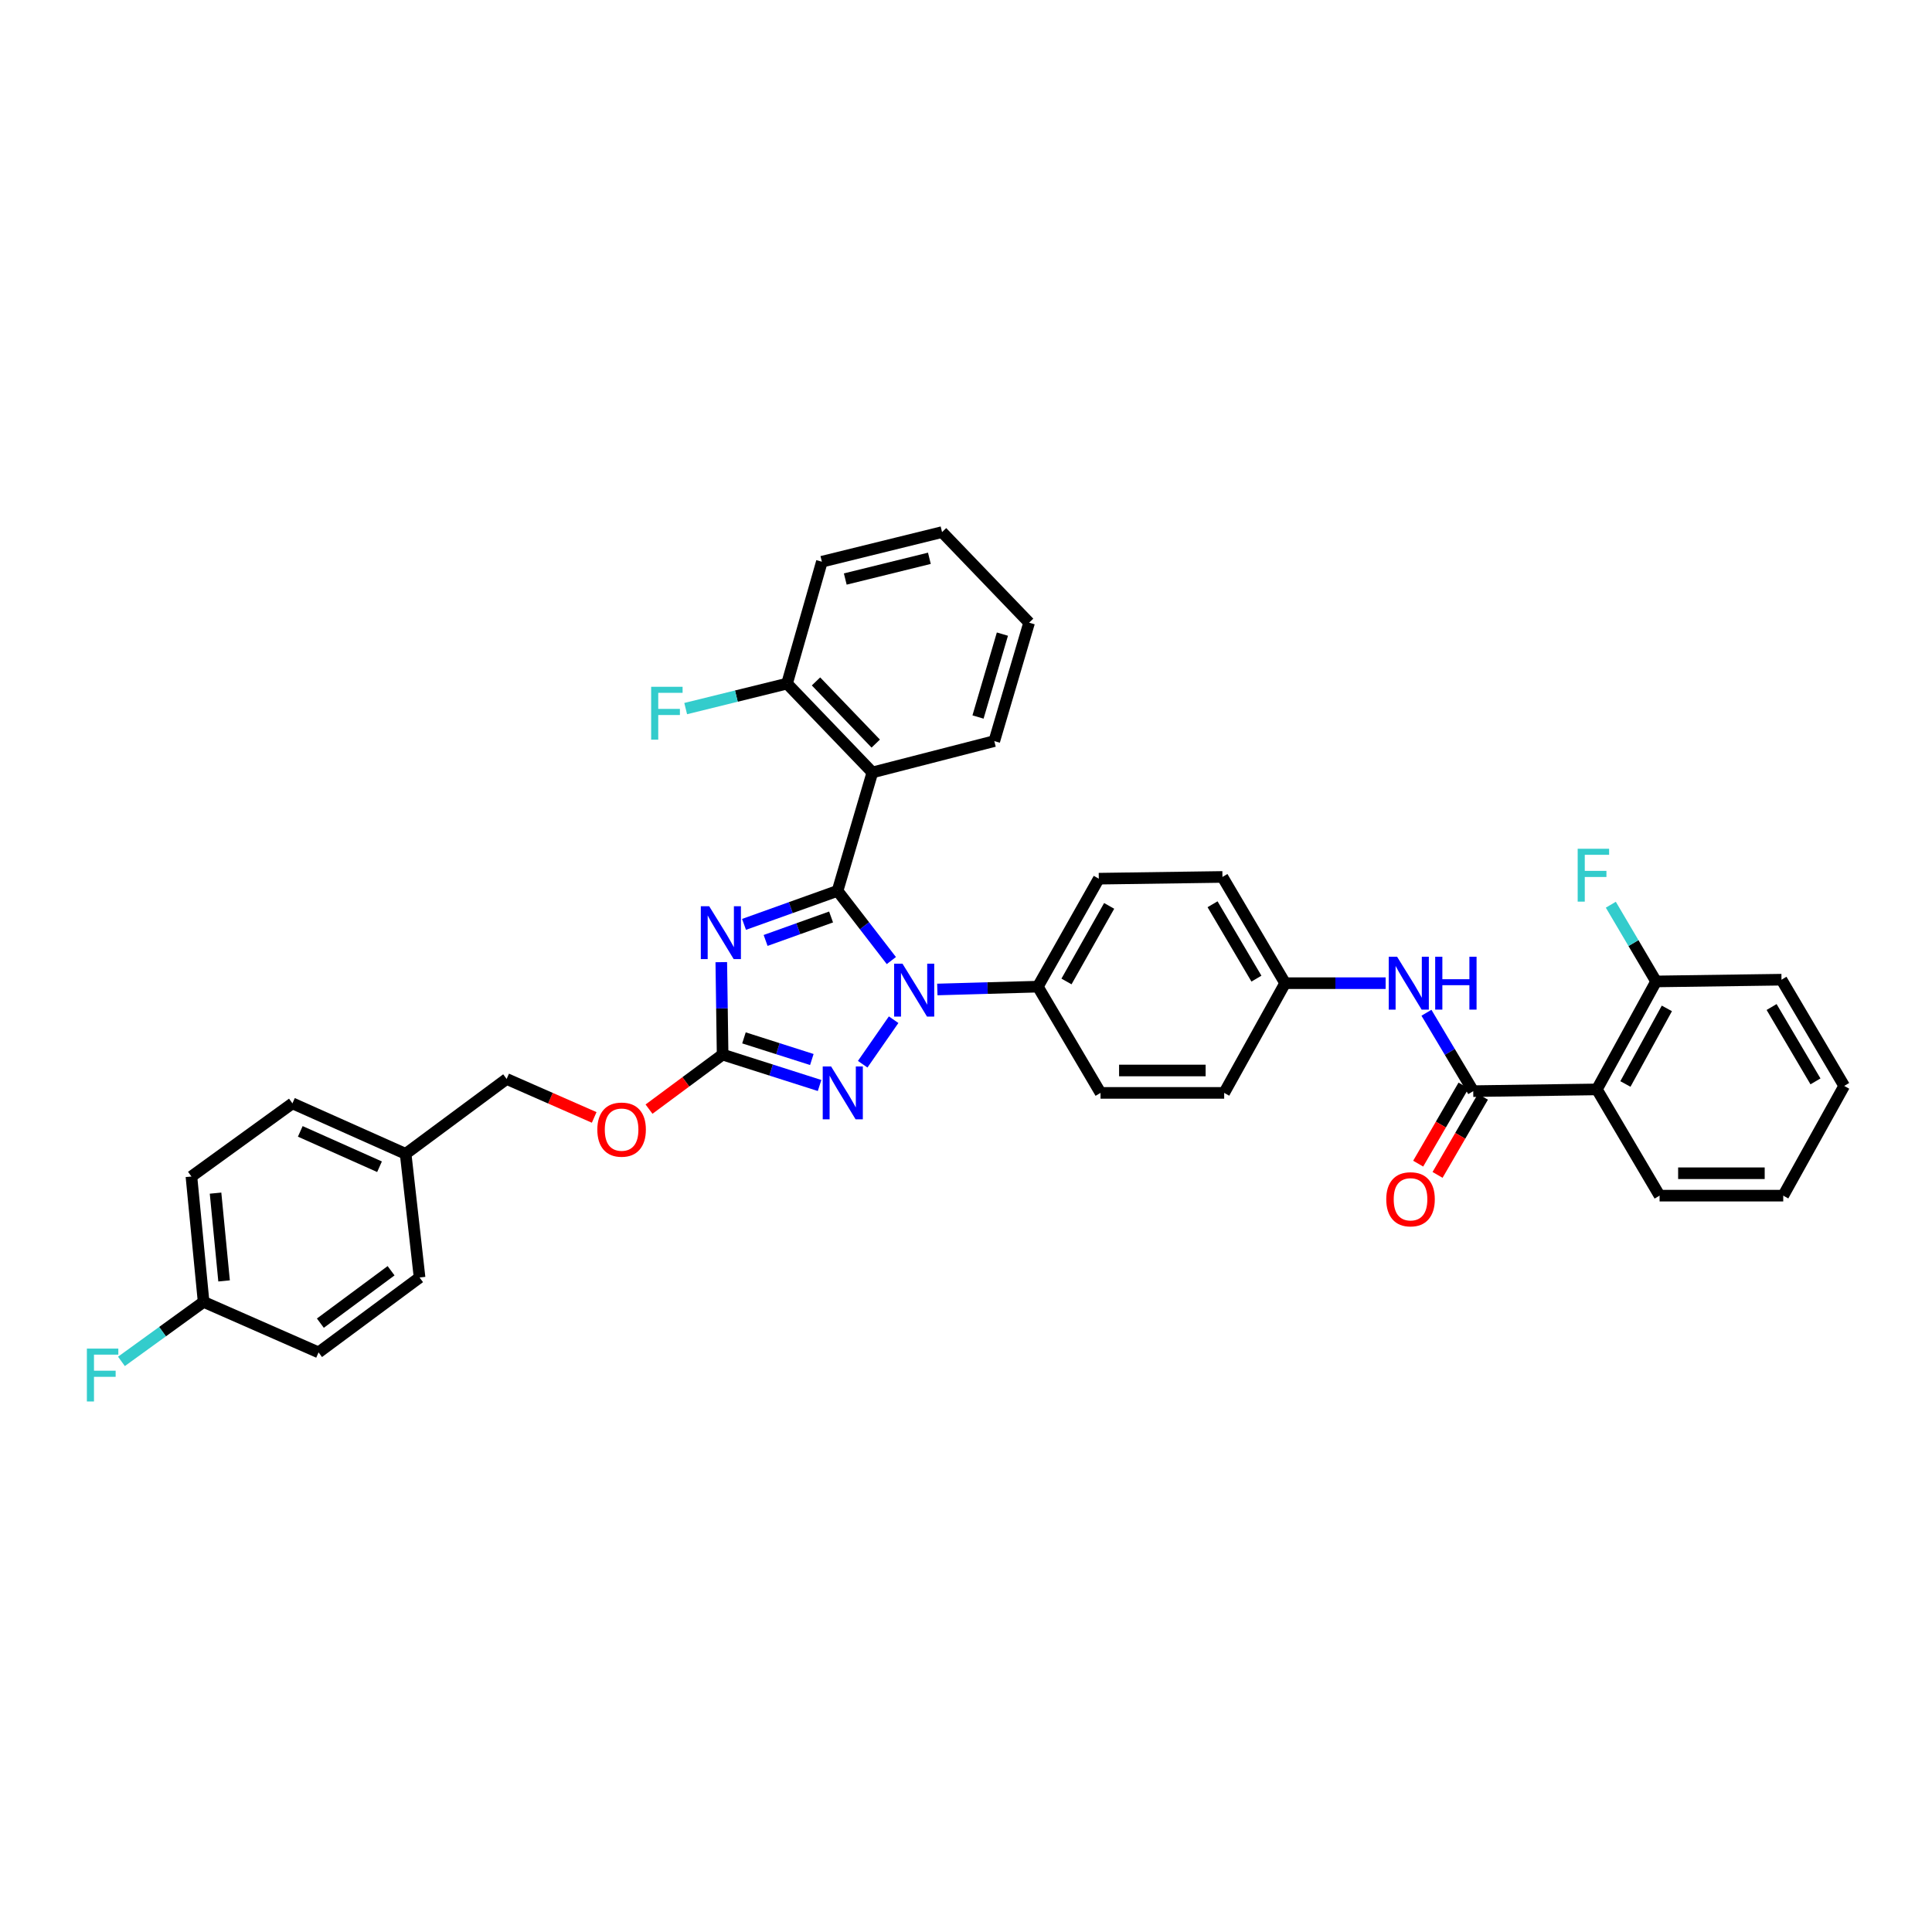 <?xml version='1.0' encoding='iso-8859-1'?>
<svg version='1.1' baseProfile='full'
              xmlns='http://www.w3.org/2000/svg'
                      xmlns:rdkit='http://www.rdkit.org/xml'
                      xmlns:xlink='http://www.w3.org/1999/xlink'
                  xml:space='preserve'
width='1000px' height='1000px' viewBox='0 0 1000 1000'>
<!-- END OF HEADER -->
<rect style='opacity:1.0;fill:#FFFFFF;stroke:none' width='1000' height='1000' x='0' y='0'> </rect>
<path class='bond-0' d='M 826.545,563.875 L 857.193,507.99' style='fill:none;fill-rule:evenodd;stroke:#000000;stroke-width:6px;stroke-linecap:butt;stroke-linejoin:miter;stroke-opacity:1' />
<path class='bond-0' d='M 841.31,561.069 L 862.765,521.949' style='fill:none;fill-rule:evenodd;stroke:#000000;stroke-width:6px;stroke-linecap:butt;stroke-linejoin:miter;stroke-opacity:1' />
<path class='bond-1' d='M 826.545,563.875 L 858.997,618.865' style='fill:none;fill-rule:evenodd;stroke:#000000;stroke-width:6px;stroke-linecap:butt;stroke-linejoin:miter;stroke-opacity:1' />
<path class='bond-2' d='M 826.545,563.875 L 762.541,564.777' style='fill:none;fill-rule:evenodd;stroke:#000000;stroke-width:6px;stroke-linecap:butt;stroke-linejoin:miter;stroke-opacity:1' />
<path class='bond-3' d='M 738.325,524.203 L 750.433,544.49' style='fill:none;fill-rule:evenodd;stroke:#0000FF;stroke-width:6px;stroke-linecap:butt;stroke-linejoin:miter;stroke-opacity:1' />
<path class='bond-3' d='M 750.433,544.49 L 762.541,564.777' style='fill:none;fill-rule:evenodd;stroke:#000000;stroke-width:6px;stroke-linecap:butt;stroke-linejoin:miter;stroke-opacity:1' />
<path class='bond-4' d='M 717.207,508.892 L 691.195,508.892' style='fill:none;fill-rule:evenodd;stroke:#0000FF;stroke-width:6px;stroke-linecap:butt;stroke-linejoin:miter;stroke-opacity:1' />
<path class='bond-4' d='M 691.195,508.892 L 665.183,508.892' style='fill:none;fill-rule:evenodd;stroke:#000000;stroke-width:6px;stroke-linecap:butt;stroke-linejoin:miter;stroke-opacity:1' />
<path class='bond-5' d='M 757.526,561.866 L 745.787,582.084' style='fill:none;fill-rule:evenodd;stroke:#000000;stroke-width:6px;stroke-linecap:butt;stroke-linejoin:miter;stroke-opacity:1' />
<path class='bond-5' d='M 745.787,582.084 L 734.047,602.303' style='fill:none;fill-rule:evenodd;stroke:#FF0000;stroke-width:6px;stroke-linecap:butt;stroke-linejoin:miter;stroke-opacity:1' />
<path class='bond-5' d='M 767.556,567.689 L 755.816,587.907' style='fill:none;fill-rule:evenodd;stroke:#000000;stroke-width:6px;stroke-linecap:butt;stroke-linejoin:miter;stroke-opacity:1' />
<path class='bond-5' d='M 755.816,587.907 L 744.077,608.126' style='fill:none;fill-rule:evenodd;stroke:#FF0000;stroke-width:6px;stroke-linecap:butt;stroke-linejoin:miter;stroke-opacity:1' />
<path class='bond-6' d='M 857.193,507.99 L 845.476,488.135' style='fill:none;fill-rule:evenodd;stroke:#000000;stroke-width:6px;stroke-linecap:butt;stroke-linejoin:miter;stroke-opacity:1' />
<path class='bond-6' d='M 845.476,488.135 L 833.759,468.281' style='fill:none;fill-rule:evenodd;stroke:#33CCCC;stroke-width:6px;stroke-linecap:butt;stroke-linejoin:miter;stroke-opacity:1' />
<path class='bond-7' d='M 857.193,507.99 L 922.099,507.088' style='fill:none;fill-rule:evenodd;stroke:#000000;stroke-width:6px;stroke-linecap:butt;stroke-linejoin:miter;stroke-opacity:1' />
<path class='bond-8' d='M 462.544,527.797 L 446.532,550.841' style='fill:none;fill-rule:evenodd;stroke:#0000FF;stroke-width:6px;stroke-linecap:butt;stroke-linejoin:miter;stroke-opacity:1' />
<path class='bond-9' d='M 461.362,497.186 L 447.439,479.149' style='fill:none;fill-rule:evenodd;stroke:#0000FF;stroke-width:6px;stroke-linecap:butt;stroke-linejoin:miter;stroke-opacity:1' />
<path class='bond-9' d='M 447.439,479.149 L 433.516,461.111' style='fill:none;fill-rule:evenodd;stroke:#000000;stroke-width:6px;stroke-linecap:butt;stroke-linejoin:miter;stroke-opacity:1' />
<path class='bond-10' d='M 485.158,512.156 L 511.17,511.422' style='fill:none;fill-rule:evenodd;stroke:#0000FF;stroke-width:6px;stroke-linecap:butt;stroke-linejoin:miter;stroke-opacity:1' />
<path class='bond-10' d='M 511.17,511.422 L 537.182,510.689' style='fill:none;fill-rule:evenodd;stroke:#000000;stroke-width:6px;stroke-linecap:butt;stroke-linejoin:miter;stroke-opacity:1' />
<path class='bond-11' d='M 424.21,561.85 L 399.116,553.849' style='fill:none;fill-rule:evenodd;stroke:#0000FF;stroke-width:6px;stroke-linecap:butt;stroke-linejoin:miter;stroke-opacity:1' />
<path class='bond-11' d='M 399.116,553.849 L 374.022,545.848' style='fill:none;fill-rule:evenodd;stroke:#000000;stroke-width:6px;stroke-linecap:butt;stroke-linejoin:miter;stroke-opacity:1' />
<path class='bond-11' d='M 420.205,548.4 L 402.639,542.8' style='fill:none;fill-rule:evenodd;stroke:#0000FF;stroke-width:6px;stroke-linecap:butt;stroke-linejoin:miter;stroke-opacity:1' />
<path class='bond-11' d='M 402.639,542.8 L 385.073,537.199' style='fill:none;fill-rule:evenodd;stroke:#000000;stroke-width:6px;stroke-linecap:butt;stroke-linejoin:miter;stroke-opacity:1' />
<path class='bond-12' d='M 374.022,545.848 L 373.68,521.928' style='fill:none;fill-rule:evenodd;stroke:#000000;stroke-width:6px;stroke-linecap:butt;stroke-linejoin:miter;stroke-opacity:1' />
<path class='bond-12' d='M 373.68,521.928 L 373.338,498.009' style='fill:none;fill-rule:evenodd;stroke:#0000FF;stroke-width:6px;stroke-linecap:butt;stroke-linejoin:miter;stroke-opacity:1' />
<path class='bond-13' d='M 374.022,545.848 L 354.976,559.968' style='fill:none;fill-rule:evenodd;stroke:#000000;stroke-width:6px;stroke-linecap:butt;stroke-linejoin:miter;stroke-opacity:1' />
<path class='bond-13' d='M 354.976,559.968 L 335.929,574.088' style='fill:none;fill-rule:evenodd;stroke:#FF0000;stroke-width:6px;stroke-linecap:butt;stroke-linejoin:miter;stroke-opacity:1' />
<path class='bond-14' d='M 385.104,478.454 L 409.31,469.783' style='fill:none;fill-rule:evenodd;stroke:#0000FF;stroke-width:6px;stroke-linecap:butt;stroke-linejoin:miter;stroke-opacity:1' />
<path class='bond-14' d='M 409.31,469.783 L 433.516,461.111' style='fill:none;fill-rule:evenodd;stroke:#000000;stroke-width:6px;stroke-linecap:butt;stroke-linejoin:miter;stroke-opacity:1' />
<path class='bond-14' d='M 396.276,486.77 L 413.221,480.7' style='fill:none;fill-rule:evenodd;stroke:#0000FF;stroke-width:6px;stroke-linecap:butt;stroke-linejoin:miter;stroke-opacity:1' />
<path class='bond-14' d='M 413.221,480.7 L 430.165,474.63' style='fill:none;fill-rule:evenodd;stroke:#000000;stroke-width:6px;stroke-linecap:butt;stroke-linejoin:miter;stroke-opacity:1' />
<path class='bond-15' d='M 433.516,461.111 L 451.543,399.814' style='fill:none;fill-rule:evenodd;stroke:#000000;stroke-width:6px;stroke-linecap:butt;stroke-linejoin:miter;stroke-opacity:1' />
<path class='bond-16' d='M 307.55,578.375 L 284.894,568.423' style='fill:none;fill-rule:evenodd;stroke:#FF0000;stroke-width:6px;stroke-linecap:butt;stroke-linejoin:miter;stroke-opacity:1' />
<path class='bond-16' d='M 284.894,568.423 L 262.238,558.47' style='fill:none;fill-rule:evenodd;stroke:#000000;stroke-width:6px;stroke-linecap:butt;stroke-linejoin:miter;stroke-opacity:1' />
<path class='bond-17' d='M 665.183,508.892 L 632.736,453.902' style='fill:none;fill-rule:evenodd;stroke:#000000;stroke-width:6px;stroke-linecap:butt;stroke-linejoin:miter;stroke-opacity:1' />
<path class='bond-17' d='M 650.328,506.537 L 627.615,468.044' style='fill:none;fill-rule:evenodd;stroke:#000000;stroke-width:6px;stroke-linecap:butt;stroke-linejoin:miter;stroke-opacity:1' />
<path class='bond-18' d='M 665.183,508.892 L 633.632,565.679' style='fill:none;fill-rule:evenodd;stroke:#000000;stroke-width:6px;stroke-linecap:butt;stroke-linejoin:miter;stroke-opacity:1' />
<path class='bond-19' d='M 99.079,608.95 L 105.386,673.855' style='fill:none;fill-rule:evenodd;stroke:#000000;stroke-width:6px;stroke-linecap:butt;stroke-linejoin:miter;stroke-opacity:1' />
<path class='bond-19' d='M 111.567,617.564 L 115.983,662.998' style='fill:none;fill-rule:evenodd;stroke:#000000;stroke-width:6px;stroke-linecap:butt;stroke-linejoin:miter;stroke-opacity:1' />
<path class='bond-20' d='M 99.079,608.95 L 151.363,571.091' style='fill:none;fill-rule:evenodd;stroke:#000000;stroke-width:6px;stroke-linecap:butt;stroke-linejoin:miter;stroke-opacity:1' />
<path class='bond-21' d='M 105.386,673.855 L 164.886,699.994' style='fill:none;fill-rule:evenodd;stroke:#000000;stroke-width:6px;stroke-linecap:butt;stroke-linejoin:miter;stroke-opacity:1' />
<path class='bond-22' d='M 105.386,673.855 L 84.123,689.254' style='fill:none;fill-rule:evenodd;stroke:#000000;stroke-width:6px;stroke-linecap:butt;stroke-linejoin:miter;stroke-opacity:1' />
<path class='bond-22' d='M 84.123,689.254 L 62.86,704.652' style='fill:none;fill-rule:evenodd;stroke:#33CCCC;stroke-width:6px;stroke-linecap:butt;stroke-linejoin:miter;stroke-opacity:1' />
<path class='bond-23' d='M 451.543,399.814 L 407.371,353.837' style='fill:none;fill-rule:evenodd;stroke:#000000;stroke-width:6px;stroke-linecap:butt;stroke-linejoin:miter;stroke-opacity:1' />
<path class='bond-23' d='M 453.28,384.882 L 422.359,352.699' style='fill:none;fill-rule:evenodd;stroke:#000000;stroke-width:6px;stroke-linecap:butt;stroke-linejoin:miter;stroke-opacity:1' />
<path class='bond-24' d='M 451.543,399.814 L 514.645,383.59' style='fill:none;fill-rule:evenodd;stroke:#000000;stroke-width:6px;stroke-linecap:butt;stroke-linejoin:miter;stroke-opacity:1' />
<path class='bond-25' d='M 407.371,353.837 L 381.14,360.301' style='fill:none;fill-rule:evenodd;stroke:#000000;stroke-width:6px;stroke-linecap:butt;stroke-linejoin:miter;stroke-opacity:1' />
<path class='bond-25' d='M 381.14,360.301 L 354.91,366.765' style='fill:none;fill-rule:evenodd;stroke:#33CCCC;stroke-width:6px;stroke-linecap:butt;stroke-linejoin:miter;stroke-opacity:1' />
<path class='bond-26' d='M 407.371,353.837 L 425.404,290.742' style='fill:none;fill-rule:evenodd;stroke:#000000;stroke-width:6px;stroke-linecap:butt;stroke-linejoin:miter;stroke-opacity:1' />
<path class='bond-27' d='M 514.645,383.59 L 532.672,322.293' style='fill:none;fill-rule:evenodd;stroke:#000000;stroke-width:6px;stroke-linecap:butt;stroke-linejoin:miter;stroke-opacity:1' />
<path class='bond-27' d='M 506.223,371.124 L 518.842,328.215' style='fill:none;fill-rule:evenodd;stroke:#000000;stroke-width:6px;stroke-linecap:butt;stroke-linejoin:miter;stroke-opacity:1' />
<path class='bond-28' d='M 425.404,290.742 L 487.604,275.414' style='fill:none;fill-rule:evenodd;stroke:#000000;stroke-width:6px;stroke-linecap:butt;stroke-linejoin:miter;stroke-opacity:1' />
<path class='bond-28' d='M 437.509,299.703 L 481.049,288.974' style='fill:none;fill-rule:evenodd;stroke:#000000;stroke-width:6px;stroke-linecap:butt;stroke-linejoin:miter;stroke-opacity:1' />
<path class='bond-29' d='M 532.672,322.293 L 487.604,275.414' style='fill:none;fill-rule:evenodd;stroke:#000000;stroke-width:6px;stroke-linecap:butt;stroke-linejoin:miter;stroke-opacity:1' />
<path class='bond-30' d='M 164.886,699.994 L 217.17,661.234' style='fill:none;fill-rule:evenodd;stroke:#000000;stroke-width:6px;stroke-linecap:butt;stroke-linejoin:miter;stroke-opacity:1' />
<path class='bond-30' d='M 165.822,684.864 L 202.421,657.731' style='fill:none;fill-rule:evenodd;stroke:#000000;stroke-width:6px;stroke-linecap:butt;stroke-linejoin:miter;stroke-opacity:1' />
<path class='bond-31' d='M 217.17,661.234 L 209.954,597.23' style='fill:none;fill-rule:evenodd;stroke:#000000;stroke-width:6px;stroke-linecap:butt;stroke-linejoin:miter;stroke-opacity:1' />
<path class='bond-32' d='M 209.954,597.23 L 151.363,571.091' style='fill:none;fill-rule:evenodd;stroke:#000000;stroke-width:6px;stroke-linecap:butt;stroke-linejoin:miter;stroke-opacity:1' />
<path class='bond-32' d='M 196.441,603.9 L 155.426,585.603' style='fill:none;fill-rule:evenodd;stroke:#000000;stroke-width:6px;stroke-linecap:butt;stroke-linejoin:miter;stroke-opacity:1' />
<path class='bond-33' d='M 209.954,597.23 L 262.238,558.47' style='fill:none;fill-rule:evenodd;stroke:#000000;stroke-width:6px;stroke-linecap:butt;stroke-linejoin:miter;stroke-opacity:1' />
<path class='bond-34' d='M 632.736,453.902 L 568.733,454.804' style='fill:none;fill-rule:evenodd;stroke:#000000;stroke-width:6px;stroke-linecap:butt;stroke-linejoin:miter;stroke-opacity:1' />
<path class='bond-35' d='M 633.632,565.679 L 569.635,565.679' style='fill:none;fill-rule:evenodd;stroke:#000000;stroke-width:6px;stroke-linecap:butt;stroke-linejoin:miter;stroke-opacity:1' />
<path class='bond-35' d='M 624.032,554.082 L 579.234,554.082' style='fill:none;fill-rule:evenodd;stroke:#000000;stroke-width:6px;stroke-linecap:butt;stroke-linejoin:miter;stroke-opacity:1' />
<path class='bond-36' d='M 537.182,510.689 L 569.635,565.679' style='fill:none;fill-rule:evenodd;stroke:#000000;stroke-width:6px;stroke-linecap:butt;stroke-linejoin:miter;stroke-opacity:1' />
<path class='bond-37' d='M 537.182,510.689 L 568.733,454.804' style='fill:none;fill-rule:evenodd;stroke:#000000;stroke-width:6px;stroke-linecap:butt;stroke-linejoin:miter;stroke-opacity:1' />
<path class='bond-37' d='M 552.013,508.008 L 574.099,468.888' style='fill:none;fill-rule:evenodd;stroke:#000000;stroke-width:6px;stroke-linecap:butt;stroke-linejoin:miter;stroke-opacity:1' />
<path class='bond-38' d='M 858.997,618.865 L 923.001,618.865' style='fill:none;fill-rule:evenodd;stroke:#000000;stroke-width:6px;stroke-linecap:butt;stroke-linejoin:miter;stroke-opacity:1' />
<path class='bond-38' d='M 868.598,607.268 L 913.401,607.268' style='fill:none;fill-rule:evenodd;stroke:#000000;stroke-width:6px;stroke-linecap:butt;stroke-linejoin:miter;stroke-opacity:1' />
<path class='bond-39' d='M 922.099,507.088 L 954.545,562.071' style='fill:none;fill-rule:evenodd;stroke:#000000;stroke-width:6px;stroke-linecap:butt;stroke-linejoin:miter;stroke-opacity:1' />
<path class='bond-39' d='M 916.978,521.229 L 939.691,559.718' style='fill:none;fill-rule:evenodd;stroke:#000000;stroke-width:6px;stroke-linecap:butt;stroke-linejoin:miter;stroke-opacity:1' />
<path class='bond-40' d='M 923.001,618.865 L 954.545,562.071' style='fill:none;fill-rule:evenodd;stroke:#000000;stroke-width:6px;stroke-linecap:butt;stroke-linejoin:miter;stroke-opacity:1' />
<path  class='atom-1' d='M 723.136 495.207
L 732.105 509.704
Q 732.994 511.134, 734.424 513.724
Q 735.855 516.314, 735.932 516.469
L 735.932 495.207
L 739.566 495.207
L 739.566 522.576
L 735.816 522.576
L 726.19 506.727
Q 725.069 504.871, 723.871 502.745
Q 722.711 500.619, 722.363 499.962
L 722.363 522.576
L 718.807 522.576
L 718.807 495.207
L 723.136 495.207
' fill='#0000FF'/>
<path  class='atom-1' d='M 742.852 495.207
L 746.563 495.207
L 746.563 506.843
L 760.557 506.843
L 760.557 495.207
L 764.268 495.207
L 764.268 522.576
L 760.557 522.576
L 760.557 509.935
L 746.563 509.935
L 746.563 522.576
L 742.852 522.576
L 742.852 495.207
' fill='#0000FF'/>
<path  class='atom-3' d='M 717.525 620.747
Q 717.525 614.175, 720.772 610.502
Q 724.019 606.83, 730.088 606.83
Q 736.157 606.83, 739.405 610.502
Q 742.652 614.175, 742.652 620.747
Q 742.652 627.396, 739.366 631.184
Q 736.08 634.934, 730.088 634.934
Q 724.058 634.934, 720.772 631.184
Q 717.525 627.434, 717.525 620.747
M 730.088 631.841
Q 734.263 631.841, 736.505 629.058
Q 738.786 626.236, 738.786 620.747
Q 738.786 615.373, 736.505 612.667
Q 734.263 609.923, 730.088 609.923
Q 725.913 609.923, 723.632 612.629
Q 721.39 615.335, 721.39 620.747
Q 721.39 626.275, 723.632 629.058
Q 725.913 631.841, 730.088 631.841
' fill='#FF0000'/>
<path  class='atom-5' d='M 467.128 498.809
L 476.097 513.305
Q 476.986 514.735, 478.416 517.325
Q 479.847 519.915, 479.924 520.07
L 479.924 498.809
L 483.558 498.809
L 483.558 526.178
L 479.808 526.178
L 470.182 510.328
Q 469.061 508.473, 467.863 506.347
Q 466.703 504.221, 466.355 503.563
L 466.355 526.178
L 462.799 526.178
L 462.799 498.809
L 467.128 498.809
' fill='#0000FF'/>
<path  class='atom-6' d='M 430.172 551.995
L 439.14 566.491
Q 440.03 567.921, 441.46 570.511
Q 442.89 573.102, 442.968 573.256
L 442.968 551.995
L 446.601 551.995
L 446.601 579.364
L 442.852 579.364
L 433.226 563.514
Q 432.105 561.659, 430.906 559.533
Q 429.747 557.407, 429.399 556.749
L 429.399 579.364
L 425.842 579.364
L 425.842 551.995
L 430.172 551.995
' fill='#0000FF'/>
<path  class='atom-8' d='M 367.07 469.062
L 376.039 483.558
Q 376.928 484.989, 378.358 487.579
Q 379.789 490.169, 379.866 490.323
L 379.866 469.062
L 383.5 469.062
L 383.5 496.431
L 379.75 496.431
L 370.124 480.582
Q 369.003 478.726, 367.805 476.6
Q 366.645 474.474, 366.297 473.817
L 366.297 496.431
L 362.741 496.431
L 362.741 469.062
L 367.07 469.062
' fill='#0000FF'/>
<path  class='atom-10' d='M 309.175 584.686
Q 309.175 578.114, 312.422 574.442
Q 315.669 570.769, 321.738 570.769
Q 327.807 570.769, 331.055 574.442
Q 334.302 578.114, 334.302 584.686
Q 334.302 591.335, 331.016 595.123
Q 327.73 598.873, 321.738 598.873
Q 315.708 598.873, 312.422 595.123
Q 309.175 591.374, 309.175 584.686
M 321.738 595.78
Q 325.913 595.78, 328.155 592.997
Q 330.436 590.175, 330.436 584.686
Q 330.436 579.312, 328.155 576.606
Q 325.913 573.862, 321.738 573.862
Q 317.563 573.862, 315.282 576.568
Q 313.04 579.274, 313.04 584.686
Q 313.04 590.214, 315.282 592.997
Q 317.563 595.78, 321.738 595.78
' fill='#FF0000'/>
<path  class='atom-16' d='M 337.034 355.48
L 353.308 355.48
L 353.308 358.611
L 340.706 358.611
L 340.706 366.923
L 351.917 366.923
L 351.917 370.093
L 340.706 370.093
L 340.706 382.85
L 337.034 382.85
L 337.034 355.48
' fill='#33CCCC'/>
<path  class='atom-26' d='M 44.971 698.029
L 61.246 698.029
L 61.246 701.16
L 48.644 701.16
L 48.644 709.472
L 59.854 709.472
L 59.854 712.642
L 48.644 712.642
L 48.644 725.398
L 44.971 725.398
L 44.971 698.029
' fill='#33CCCC'/>
<path  class='atom-32' d='M 816.603 439.315
L 832.878 439.315
L 832.878 442.446
L 820.276 442.446
L 820.276 450.758
L 831.486 450.758
L 831.486 453.927
L 820.276 453.927
L 820.276 466.684
L 816.603 466.684
L 816.603 439.315
' fill='#33CCCC'/>
</svg>
